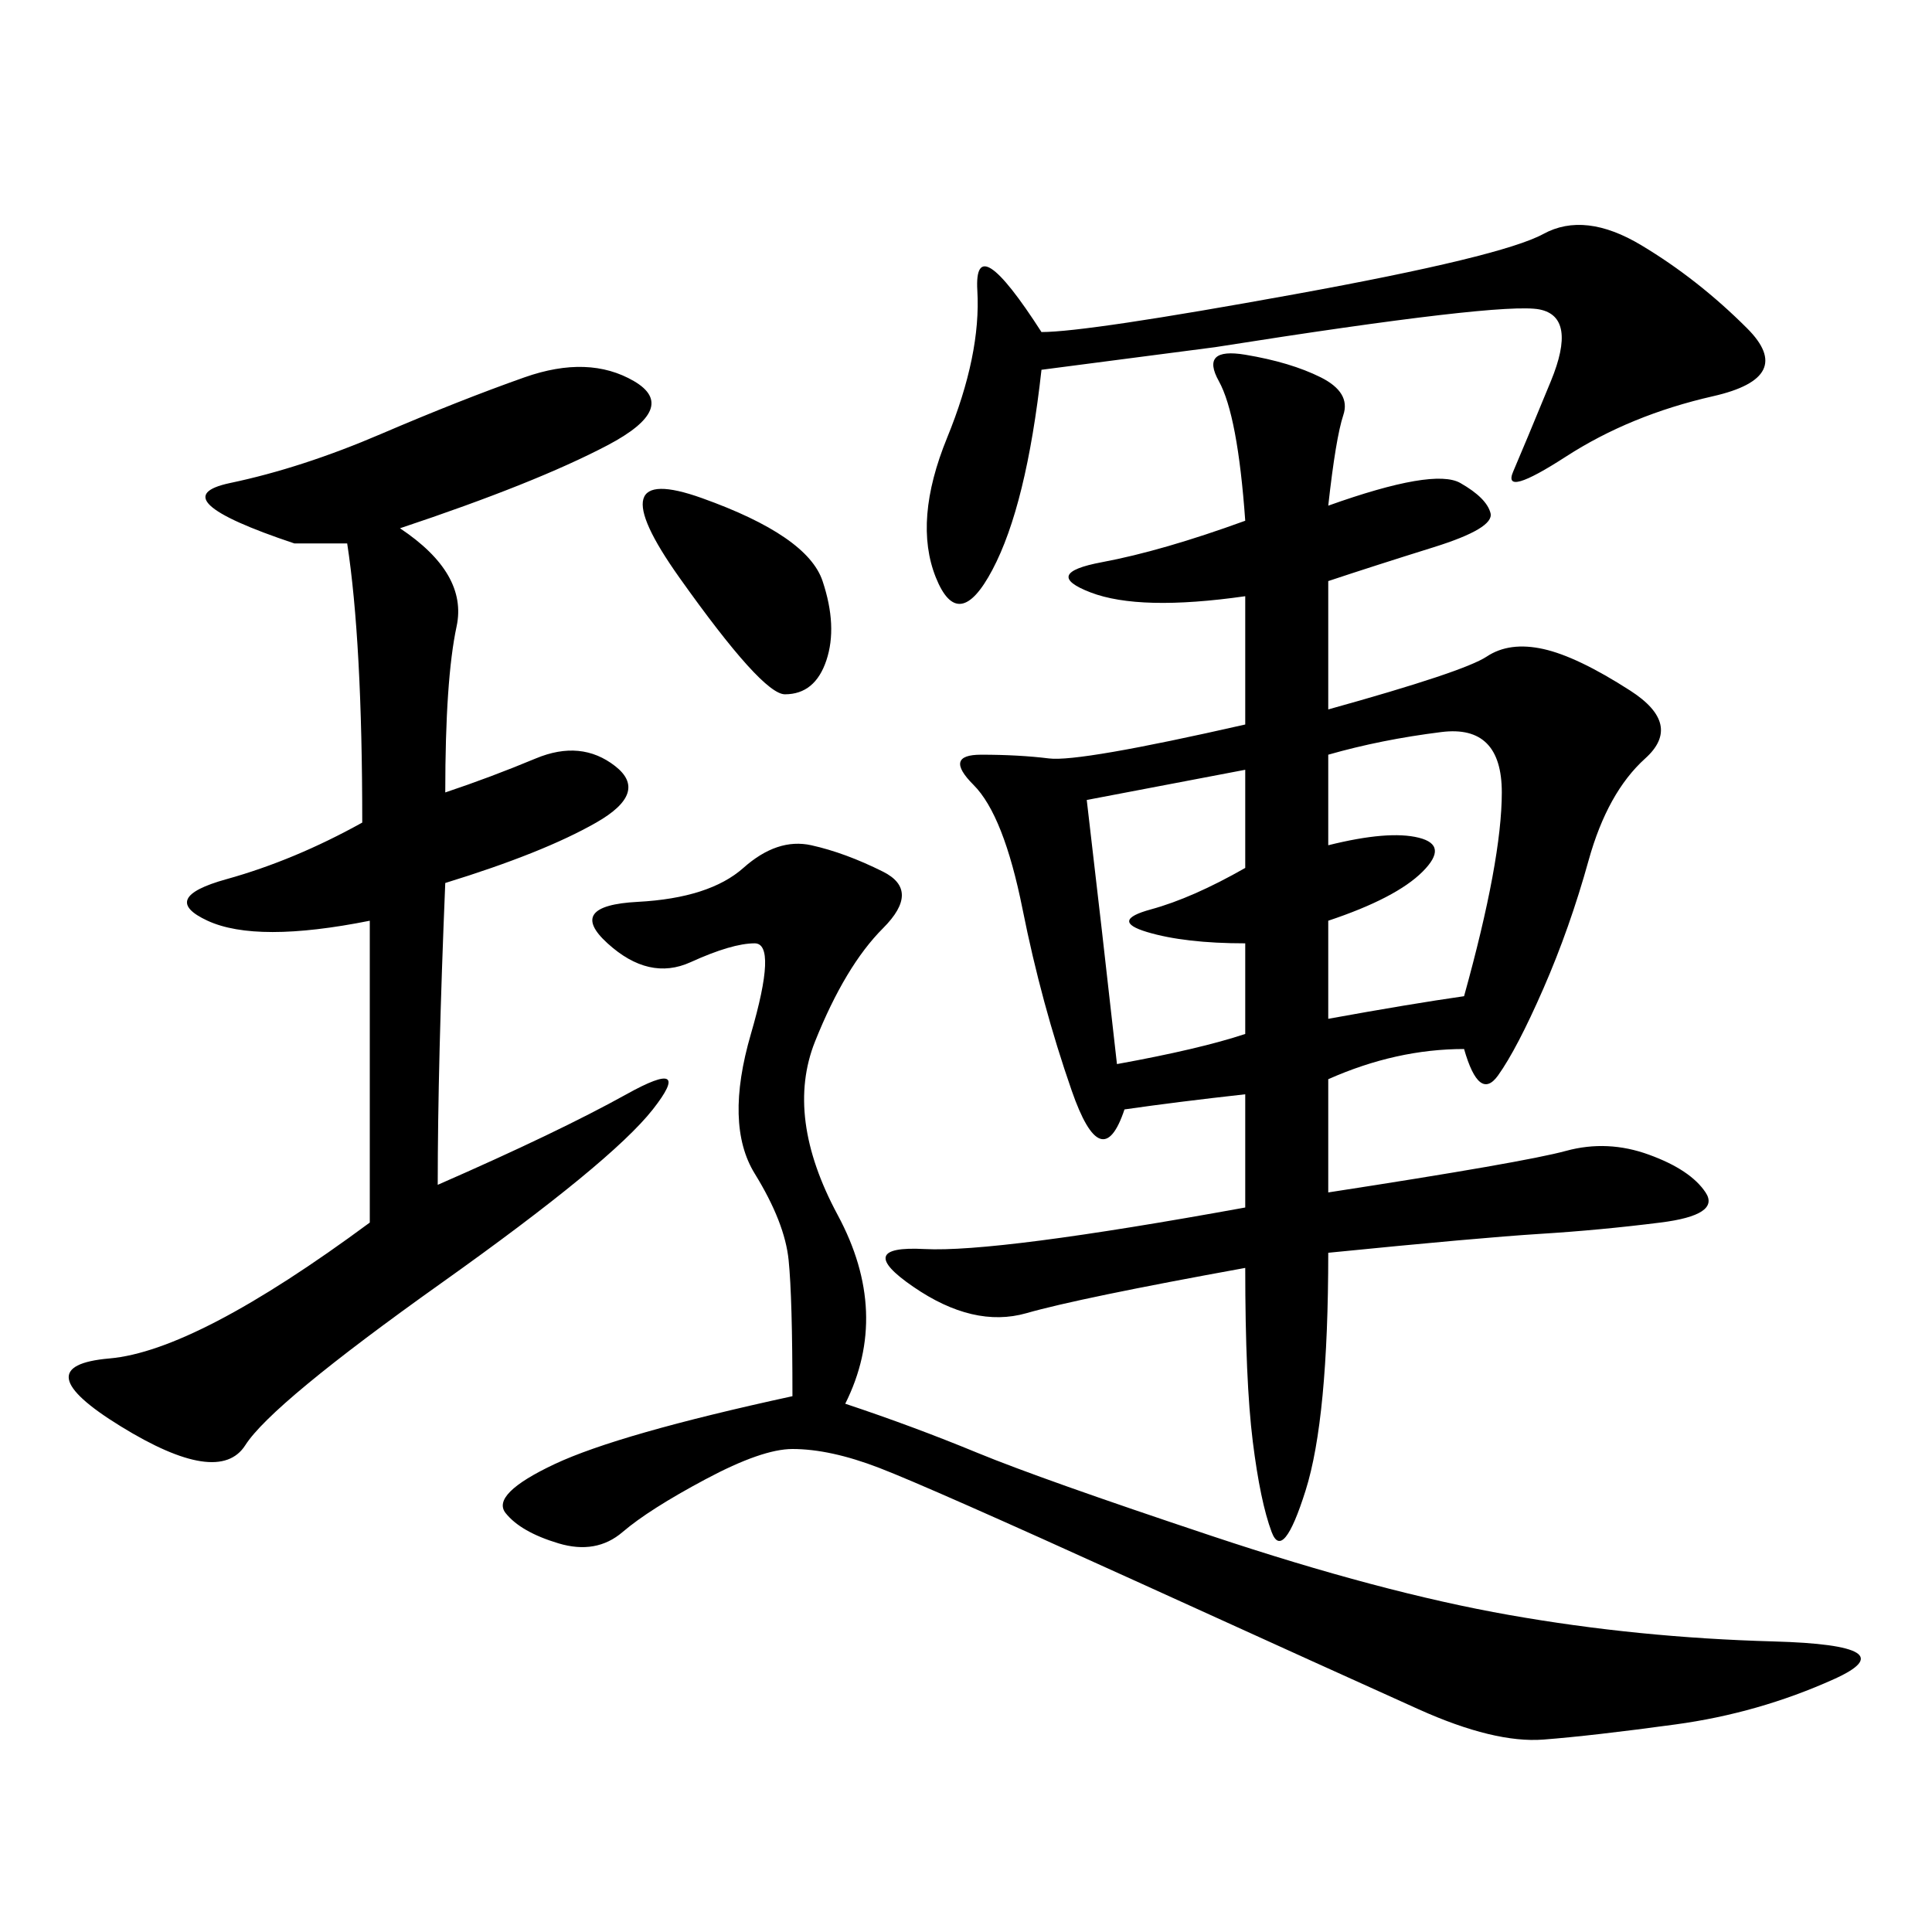 <svg xmlns="http://www.w3.org/2000/svg" xmlns:xlink="http://www.w3.org/1999/xlink" width="300" height="300"><path d="M206.25 78.52Q222.66 72.66 226.76 75Q230.86 77.34 231.45 79.69Q232.03 82.03 222.66 84.96Q213.28 87.89 206.25 90.23L206.25 90.23L206.25 110.16Q227.34 104.30 230.86 101.95Q234.38 99.61 239.65 100.78Q244.92 101.95 253.13 107.23Q261.33 112.50 255.47 117.77Q249.61 123.05 246.68 133.59Q243.75 144.14 239.65 153.52Q235.55 162.89 232.62 166.99Q229.69 171.09 227.34 162.89L227.34 162.89Q216.80 162.89 206.25 167.58L206.25 167.58L206.25 185.16Q236.72 180.47 243.16 178.71Q249.61 176.95 256.05 179.30Q262.50 181.64 264.84 185.16Q267.19 188.67 257.81 189.84Q248.44 191.02 239.06 191.60Q229.69 192.19 206.25 194.53L206.25 194.53Q206.25 220.31 202.73 231.45Q199.22 242.58 197.46 237.89Q195.70 233.20 194.53 223.83Q193.36 214.45 193.36 196.88L193.36 196.88Q167.58 201.56 159.38 203.91Q151.17 206.25 141.80 199.80Q132.42 193.36 143.55 193.95Q154.69 194.53 193.36 187.50L193.36 187.50L193.36 169.92Q182.81 171.09 174.61 172.27L174.61 172.27Q171.09 182.81 166.41 169.34Q161.72 155.86 158.79 141.21Q155.86 126.56 151.17 121.88Q146.48 117.19 152.34 117.19L152.34 117.19Q158.20 117.19 162.89 117.77Q167.58 118.36 193.36 112.50L193.36 112.50L193.36 92.58Q176.95 94.92 169.34 91.99Q161.72 89.06 171.09 87.30Q180.47 85.55 193.36 80.86L193.36 80.86Q192.19 64.45 189.26 59.18Q186.33 53.91 193.36 55.08Q200.39 56.25 205.08 58.59Q209.77 60.94 208.59 64.45Q207.42 67.97 206.25 78.52L206.25 78.52ZM62.11 82.03Q72.66 89.06 70.90 97.27Q69.14 105.47 69.14 123.05L69.14 123.05Q76.17 120.70 83.20 117.77Q90.23 114.84 95.51 118.95Q100.78 123.05 92.58 127.73Q84.38 132.42 69.14 137.11L69.14 137.11Q67.97 165.23 67.97 183.98L67.97 183.98Q86.72 175.78 97.27 169.92Q107.81 164.06 101.37 172.27Q94.92 180.47 68.55 199.22Q42.19 217.97 38.09 224.41Q33.98 230.86 18.75 221.48Q3.52 212.11 16.99 210.94Q30.47 209.77 57.42 189.84L57.42 189.84L57.42 142.97Q39.84 146.48 32.23 142.97Q24.61 139.45 35.16 136.52Q45.70 133.59 56.25 127.73L56.25 127.73Q56.25 99.61 53.91 84.38L53.91 84.38L45.70 84.38Q24.61 77.34 35.74 75Q46.88 72.66 59.18 67.38Q71.48 62.11 81.45 58.59Q91.41 55.08 98.44 59.18Q105.47 63.28 94.34 69.14Q83.20 75 62.11 82.03L62.11 82.03ZM131.25 217.97Q141.80 221.48 151.76 225.59Q161.72 229.69 188.09 238.48Q214.45 247.27 234.38 250.78Q254.30 254.30 275.39 254.88Q296.48 255.47 284.77 260.74Q273.05 266.02 260.16 267.77Q247.27 269.53 239.65 270.12Q232.03 270.70 220.31 265.43Q208.59 260.16 176.37 245.51Q144.14 230.86 136.52 227.93Q128.91 225 123.05 225L123.05 225Q118.36 225 109.57 229.69Q100.78 234.38 96.68 237.89Q92.58 241.41 86.72 239.65Q80.86 237.89 78.52 234.96Q76.17 232.03 86.13 227.34Q96.09 222.66 123.05 216.80L123.05 216.80Q123.05 201.56 122.46 195.70Q121.88 189.84 117.19 182.23Q112.50 174.61 116.60 160.55Q120.70 146.48 117.19 146.48L117.19 146.48Q113.67 146.48 107.23 149.41Q100.78 152.34 94.34 146.48Q87.89 140.63 99.02 140.04Q110.16 139.45 115.43 134.77Q120.70 130.08 125.98 131.25Q131.25 132.42 137.11 135.35Q142.97 138.28 137.11 144.14Q131.25 150 126.56 161.72Q121.88 173.44 130.08 188.67Q138.28 203.91 131.25 217.97L131.25 217.97ZM161.72 57.42Q159.38 78.52 154.10 88.48Q148.83 98.44 145.31 89.65Q141.80 80.86 147.07 67.97Q152.34 55.08 151.76 45.12Q151.17 35.16 161.72 51.56L161.72 51.56Q168.75 51.56 200.98 45.70Q233.20 39.84 239.65 36.33Q246.09 32.81 254.88 38.09Q263.67 43.36 271.29 50.98Q278.91 58.59 266.02 61.52Q253.13 64.45 243.16 70.90Q233.20 77.34 234.96 73.24Q236.72 69.14 240.82 59.18Q244.92 49.22 239.06 48.05Q233.20 46.88 188.67 53.91L188.67 53.91L161.72 57.42ZM206.25 117.19L206.25 131.25Q215.63 128.91 220.31 130.08Q225 131.25 220.90 135.35Q216.80 139.45 206.25 142.97L206.25 142.97L206.25 158.20Q219.14 155.86 227.34 154.69L227.34 154.69Q233.20 133.59 233.20 123.05L233.20 123.05Q233.20 112.50 223.83 113.67Q214.45 114.84 206.25 117.19L206.25 117.19ZM168.75 124.22Q171.09 144.14 173.44 165.23L173.44 165.23Q186.33 162.89 193.36 160.55L193.36 160.55L193.36 146.48Q183.98 146.48 178.13 144.73Q172.27 142.97 178.71 141.21Q185.16 139.45 193.36 134.77L193.36 134.77L193.36 119.53L168.75 124.22ZM108.98 77.34Q125.39 83.20 127.73 90.23Q130.08 97.27 128.32 102.54Q126.56 107.81 121.88 107.81L121.88 107.81Q118.36 107.81 105.47 89.65Q92.58 71.48 108.98 77.34L108.98 77.34Z"/></svg>
